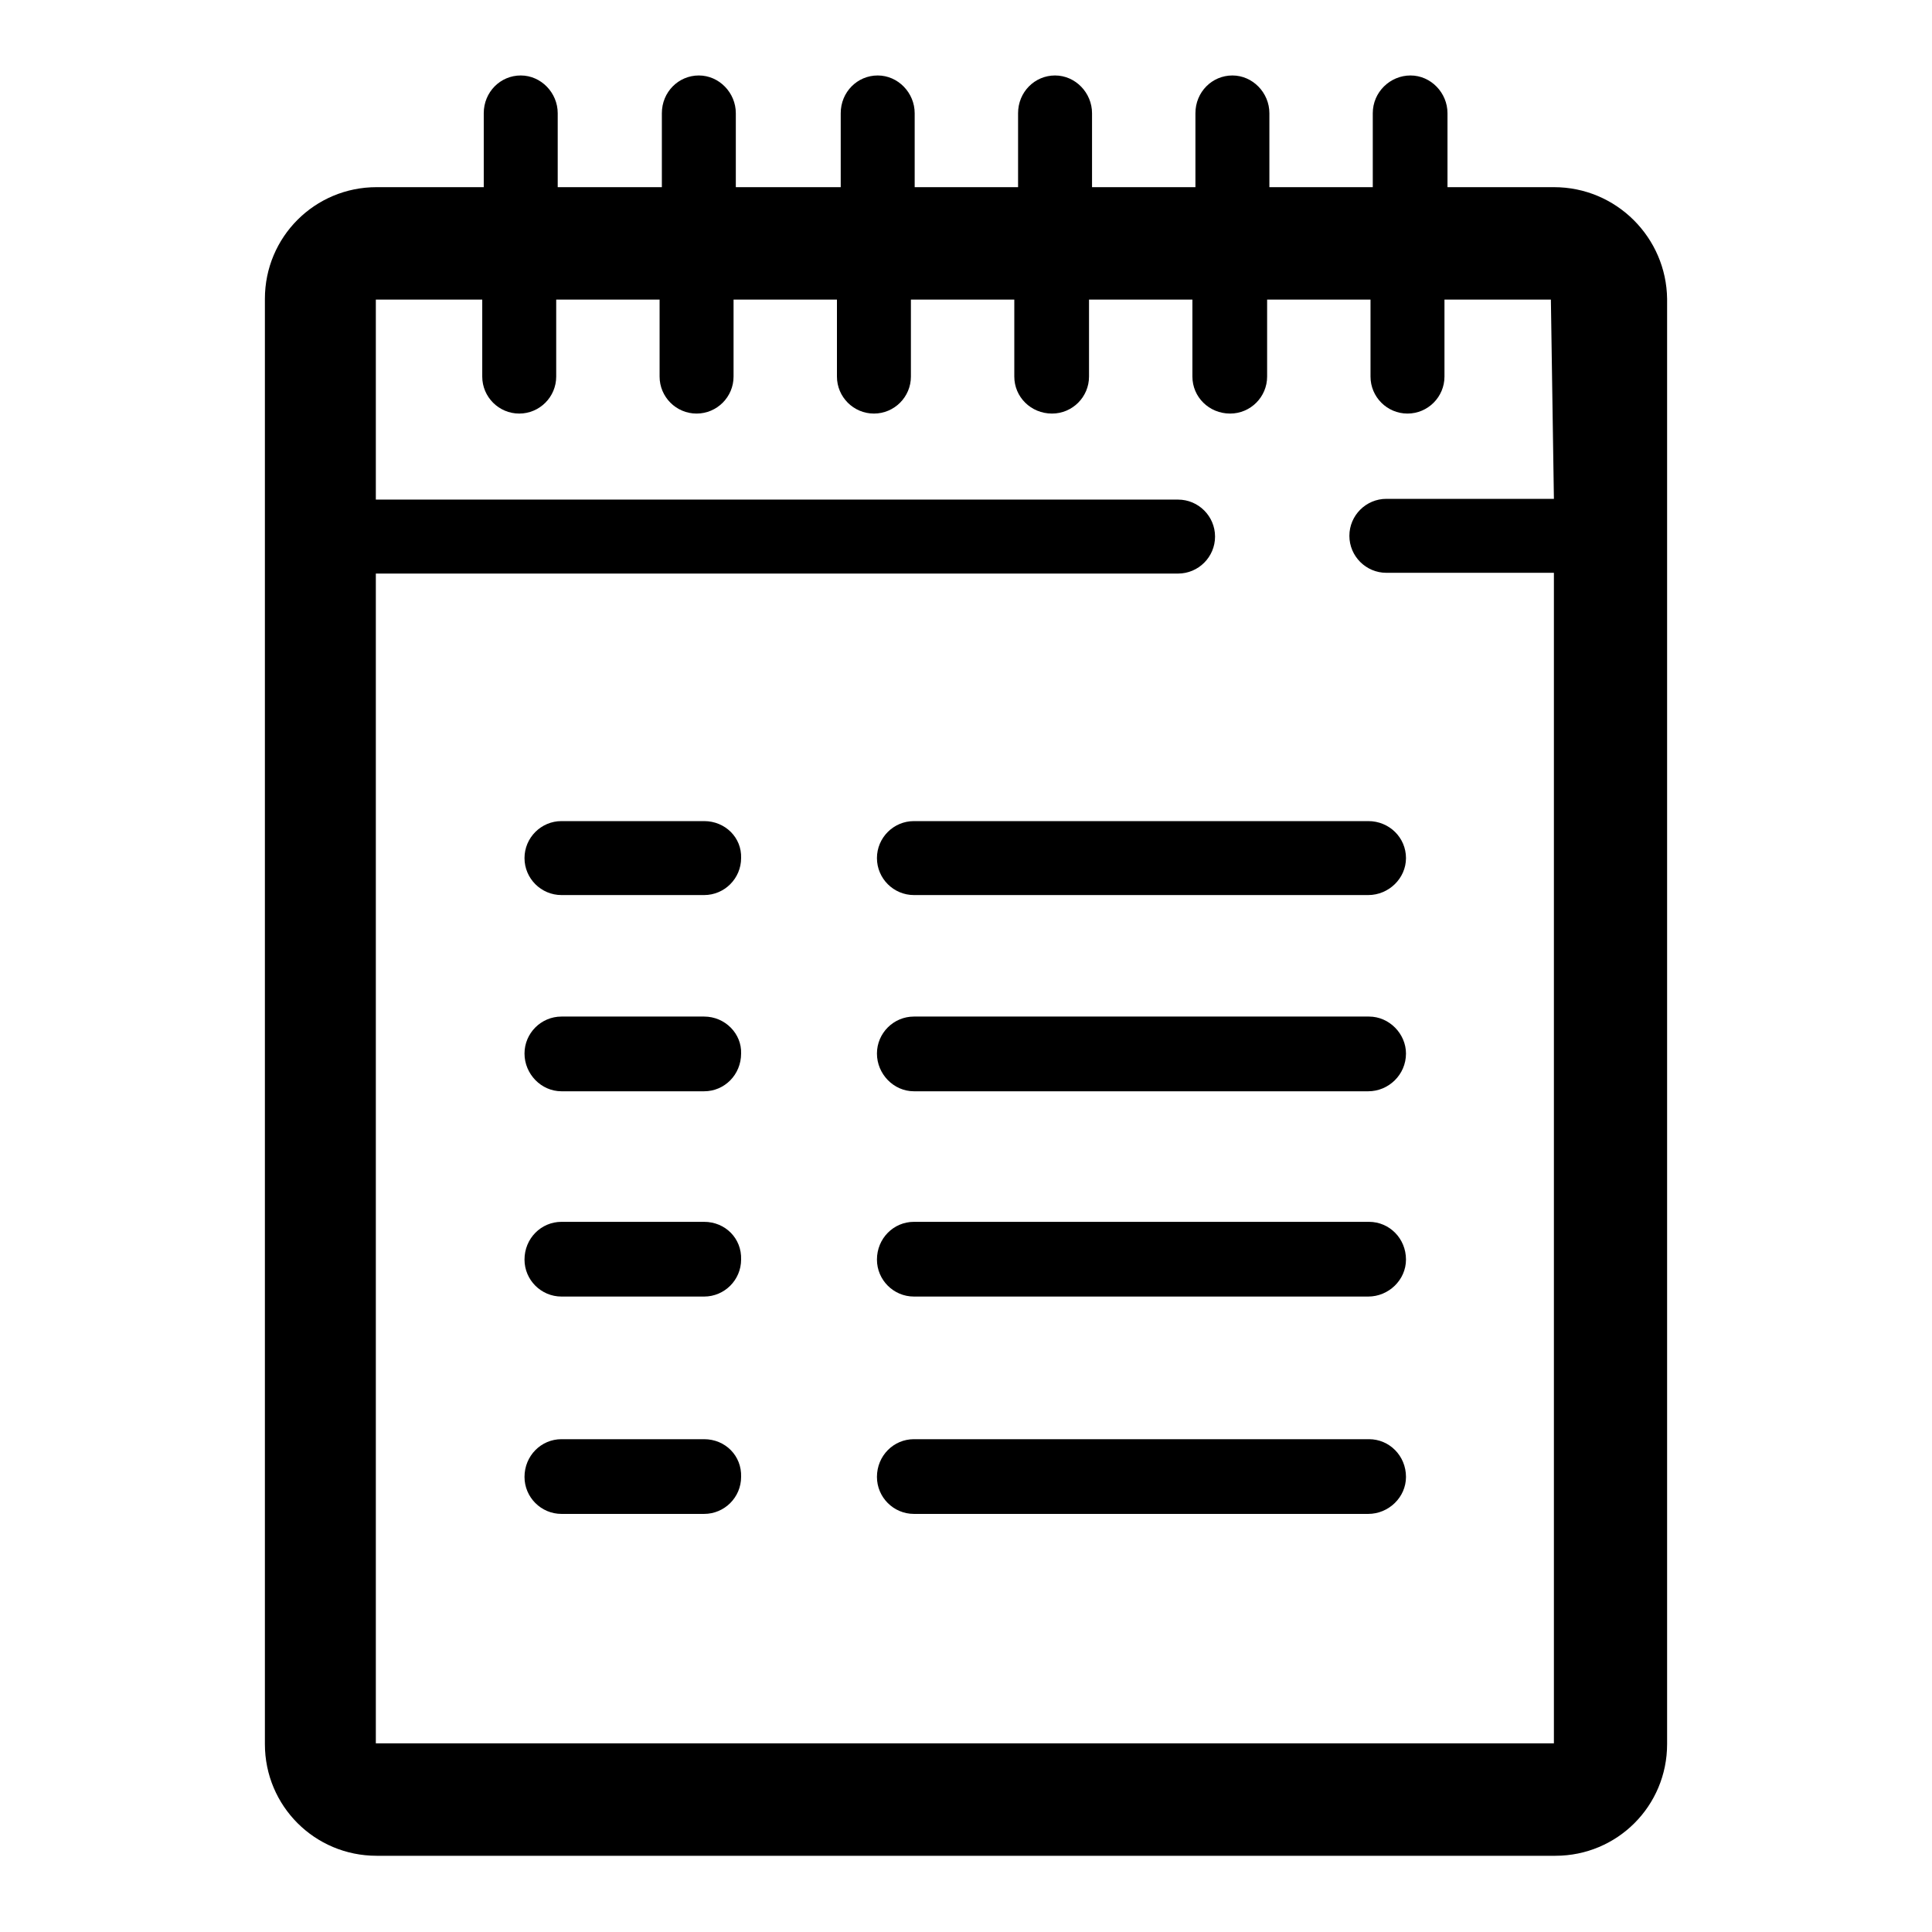 <?xml version="1.0" encoding="utf-8"?>
<!-- Svg Vector Icons : http://www.onlinewebfonts.com/icon -->
<!DOCTYPE svg PUBLIC "-//W3C//DTD SVG 1.1//EN" "http://www.w3.org/Graphics/SVG/1.1/DTD/svg11.dtd">
<svg version="1.1" xmlns="http://www.w3.org/2000/svg" xmlns:xlink="http://www.w3.org/1999/xlink" x="0px" y="0px" viewBox="0 0 256 256" enable-background="new 0 0 256 256" xml:space="preserve">
<g><g><path fill="#000000" d="M205.9,24.8h-14.1V15c0-2.7-2.2-5-4.9-5s-5,2.2-5,5v9.8h-13.7V15c0-2.7-2.2-5-4.9-5s-4.9,2.2-4.9,5v9.8h-13.7V15c0-2.7-2.2-5-4.9-5s-4.9,2.2-4.9,5v9.8h-13.7V15c0-2.7-2.2-5-4.9-5c-2.7,0-4.9,2.2-4.9,5v9.8H97.5V15c0-2.7-2.2-5-4.9-5c-2.7,0-4.9,2.2-4.9,5v9.8H73.9V15c0-2.7-2.2-5-4.9-5c-2.7,0-4.9,2.2-4.9,5v9.8H49.9c-8.2,0-14.8,6.6-14.8,14.8v191.5c0,8.2,6.6,14.8,14.8,14.8h156.2c8.2,0,14.8-6.6,14.8-14.8V39.6C220.8,31.5,214.2,24.8,205.9,24.8z M205.9,66.1h-22.2c-2.7,0-4.9,2.2-4.9,4.9s2.2,4.9,4.9,4.9h22.2v155.1H49.8V76h106.3c2.7,0,4.9-2.2,4.9-4.9s-2.2-4.9-4.9-4.9H49.8V39.7h14.1v10.2c0,2.7,2.2,4.9,4.9,4.9s4.9-2.2,4.9-4.9V39.7h13.7v10.2c0,2.7,2.2,4.9,4.9,4.9c2.7,0,4.9-2.2,4.9-4.9V39.7h13.7v10.2c0,2.7,2.2,4.9,4.9,4.9s4.9-2.2,4.9-4.9V39.7h13.7v10.2c0,2.7,2.2,4.9,5,4.9c2.7,0,4.9-2.2,4.9-4.9V39.7h13.7v10.2c0,2.7,2.2,4.9,5,4.9c2.7,0,4.9-2.2,4.9-4.9V39.7h13.7v10.2c0,2.7,2.2,4.9,4.9,4.9c2.7,0,4.9-2.2,4.9-4.9V39.7h14.1L205.9,66.1L205.9,66.1z M116.2,113.7c0,2.7,2.2,4.9,4.9,4.9h60.2c2.7,0,5-2.2,5-4.9c0-2.7-2.2-4.9-5-4.9h-60.2C118.4,108.8,116.2,111,116.2,113.7z M93.3,108.8H74.4c-2.7,0-4.9,2.2-4.9,4.9c0,2.7,2.2,4.9,4.9,4.9h18.9c2.7,0,4.9-2.2,4.9-4.9C98.3,111,96.1,108.8,93.3,108.8z M181.4,134.7h-60.3c-2.7,0-4.9,2.2-4.9,4.9s2.2,5,4.9,5h60.2c2.7,0,5-2.2,5-5C186.3,137,184.1,134.7,181.4,134.7z M93.3,134.7H74.4c-2.7,0-4.9,2.2-4.9,4.9s2.2,5,4.9,5h18.9c2.7,0,4.9-2.2,4.9-5C98.3,137,96.1,134.7,93.3,134.7z M181.4,161.9h-60.3c-2.7,0-4.9,2.2-4.9,5c0,2.7,2.2,4.9,4.9,4.9h60.2c2.7,0,5-2.2,5-4.9C186.3,164.1,184.1,161.9,181.4,161.9z M93.3,161.9H74.4c-2.7,0-4.9,2.2-4.9,5c0,2.7,2.2,4.9,4.9,4.9h18.9c2.7,0,4.9-2.2,4.9-4.9C98.3,164.1,96.1,161.9,93.3,161.9z M181.4,190.7h-60.3c-2.7,0-4.9,2.2-4.9,5c0,2.7,2.2,4.9,4.9,4.9h60.2c2.7,0,5-2.2,5-4.9C186.3,192.9,184.1,190.7,181.4,190.7z M93.3,190.7H74.4c-2.7,0-4.9,2.2-4.9,5c0,2.7,2.2,4.9,4.9,4.9h18.9c2.7,0,4.9-2.2,4.9-4.9C98.3,192.9,96.1,190.7,93.3,190.7z"/></g></g>
</svg>